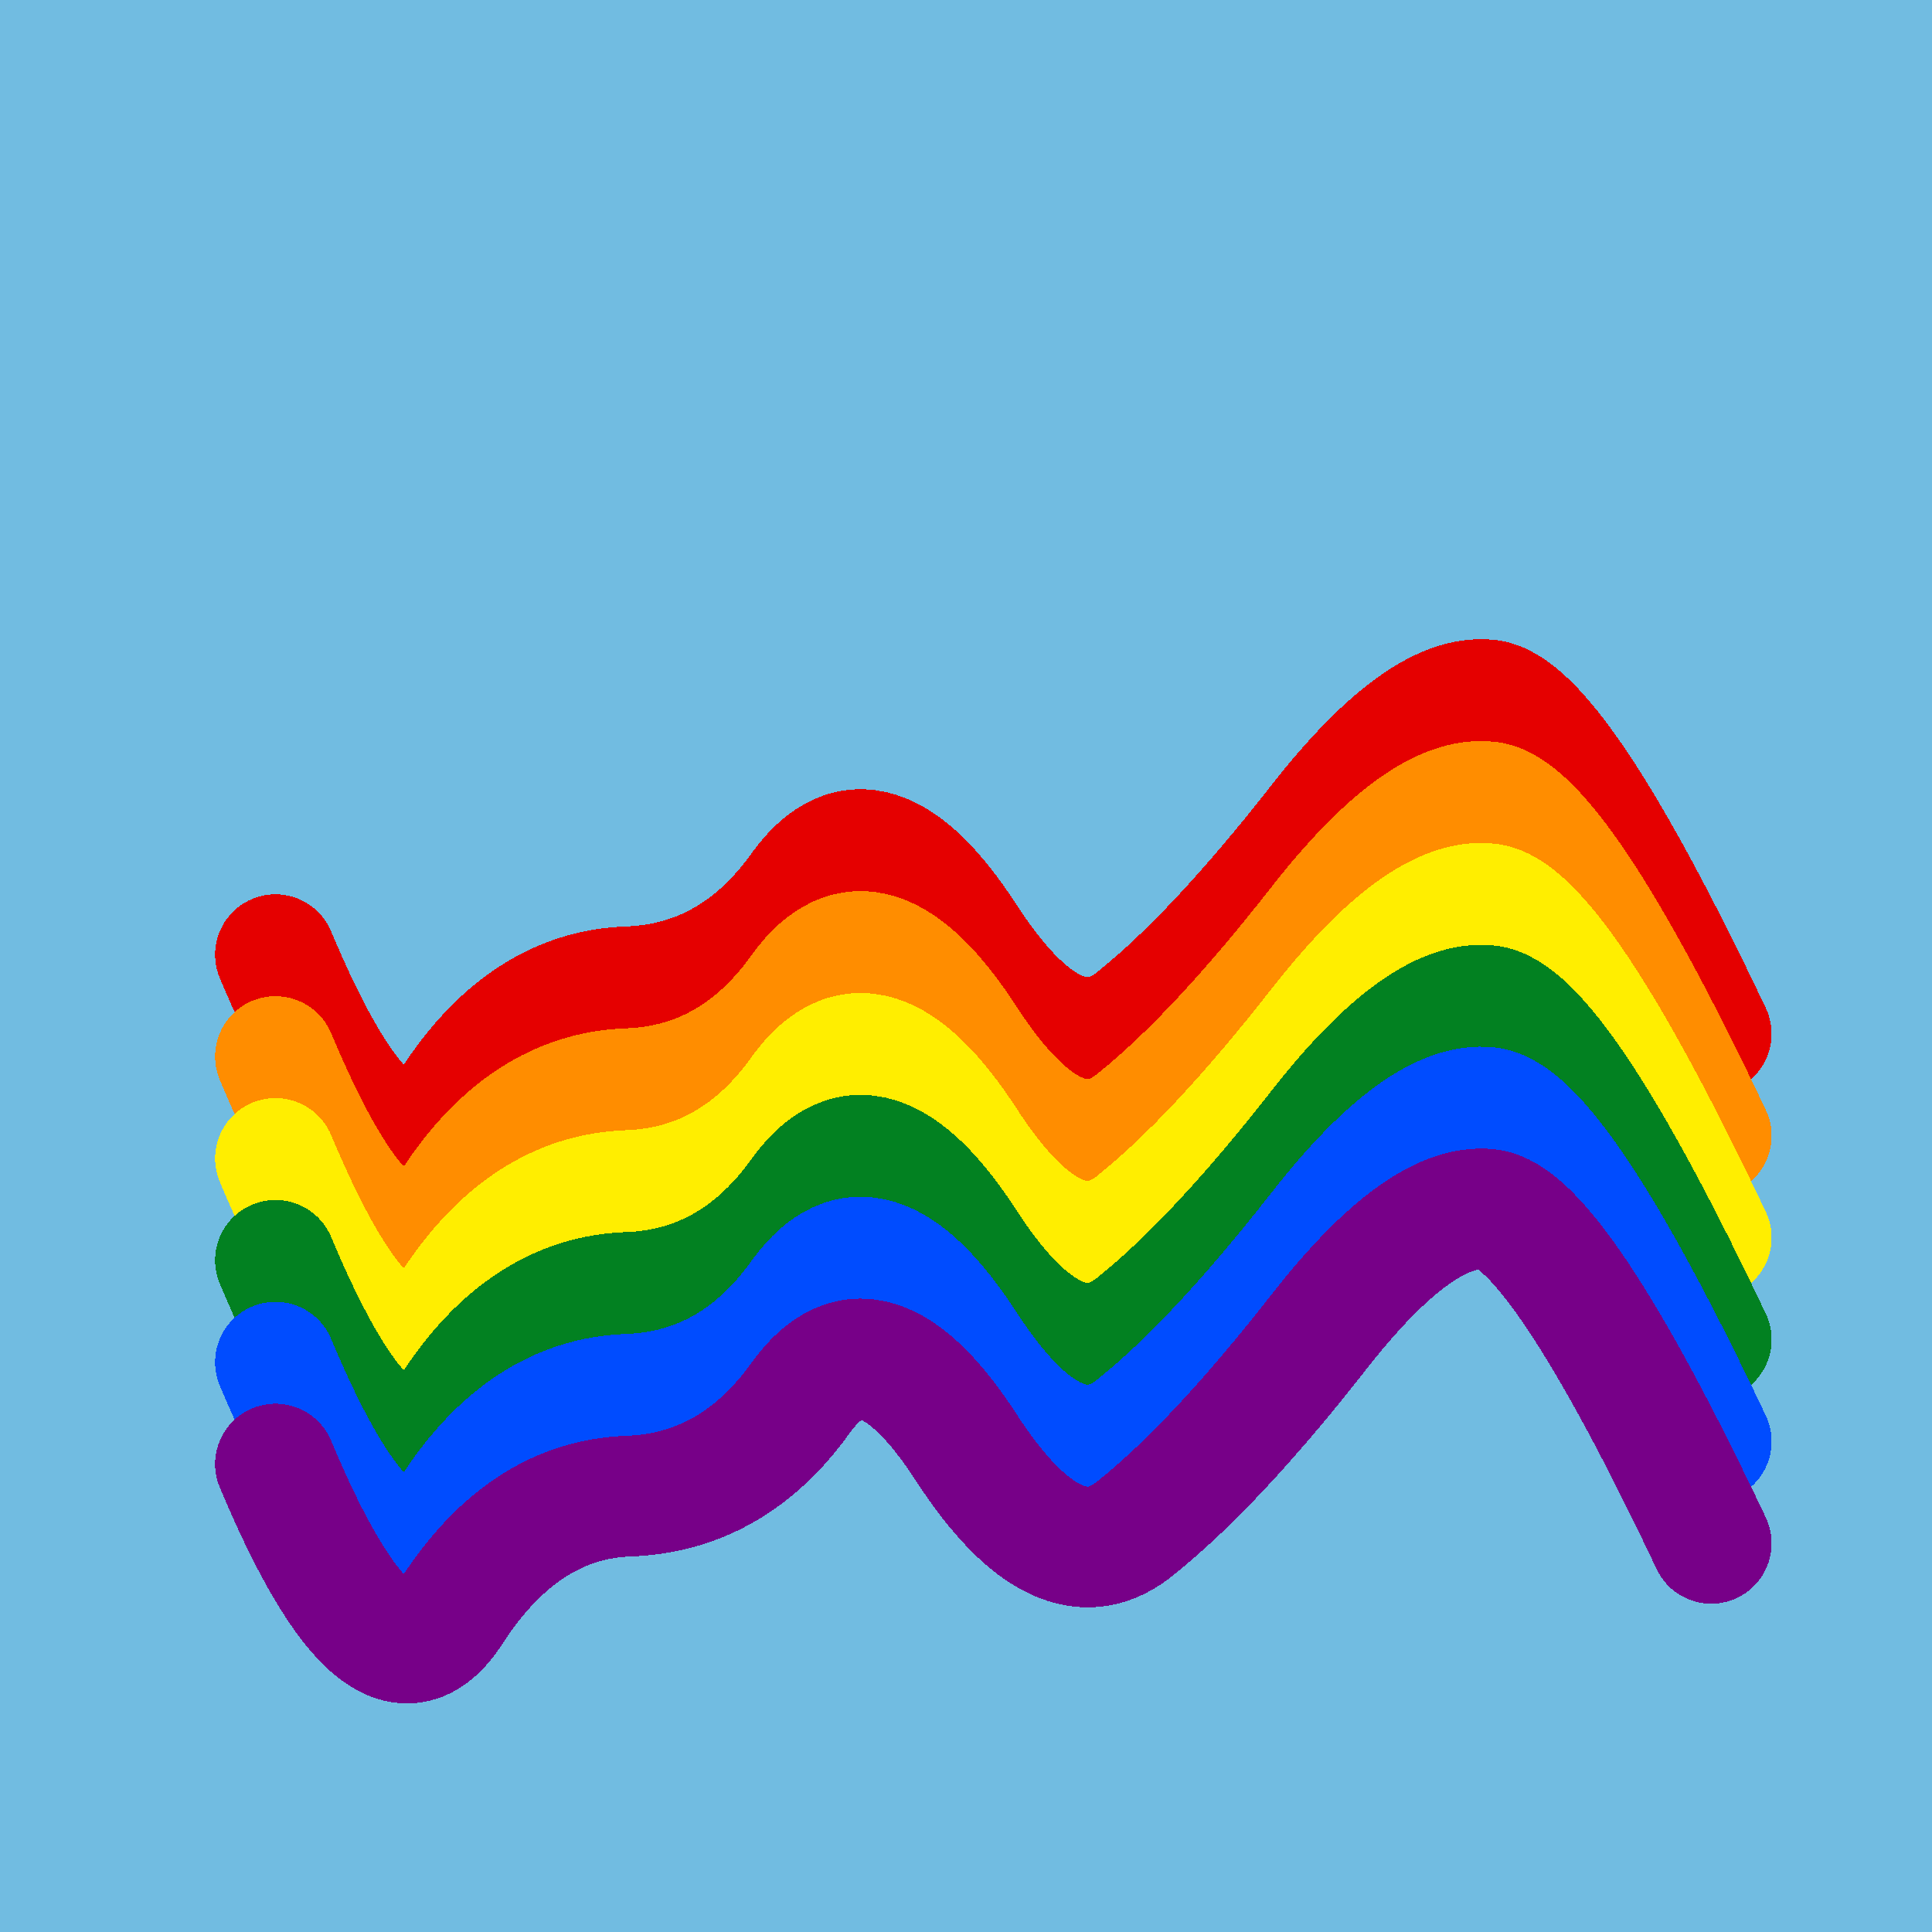 <svg width="1024" height="1024" viewBox="0 0 1024 1024" xmlns="http://www.w3.org/2000/svg" shape-rendering="crispEdges">
<rect width="1024" height="1024" fill="#71BCE1" />
<path d="M146,506 Q203,642,240,583,278,525,333,523,389,521,425,470,462,420,512,497,562,574,603,539,645,505,699,436,753,367,789,371,825,375,907,548" fill="transparent" stroke="#E50000" stroke-width="64" stroke-linecap="round" transform="translate(0,0)"/>
<path d="M146,506 Q203,642,240,583,278,525,333,523,389,521,425,470,462,420,512,497,562,574,603,539,645,505,699,436,753,367,789,371,825,375,907,548" fill="transparent" stroke="#FF8D00" stroke-width="64" stroke-linecap="round" transform="translate(0,54)"/>
<path d="M146,506 Q203,642,240,583,278,525,333,523,389,521,425,470,462,420,512,497,562,574,603,539,645,505,699,436,753,367,789,371,825,375,907,548" fill="transparent" stroke="#FFEE00" stroke-width="64" stroke-linecap="round" transform="translate(0,108)"/>
<path d="M146,506 Q203,642,240,583,278,525,333,523,389,521,425,470,462,420,512,497,562,574,603,539,645,505,699,436,753,367,789,371,825,375,907,548" fill="transparent" stroke="#028121" stroke-width="64" stroke-linecap="round" transform="translate(0,162)"/>
<path d="M146,506 Q203,642,240,583,278,525,333,523,389,521,425,470,462,420,512,497,562,574,603,539,645,505,699,436,753,367,789,371,825,375,907,548" fill="transparent" stroke="#004CFF" stroke-width="64" stroke-linecap="round" transform="translate(0,216)"/>
<path d="M146,506 Q203,642,240,583,278,525,333,523,389,521,425,470,462,420,512,497,562,574,603,539,645,505,699,436,753,367,789,371,825,375,907,548" fill="transparent" stroke="#770088" stroke-width="64" stroke-linecap="round" transform="translate(0,270)"/>
</svg>